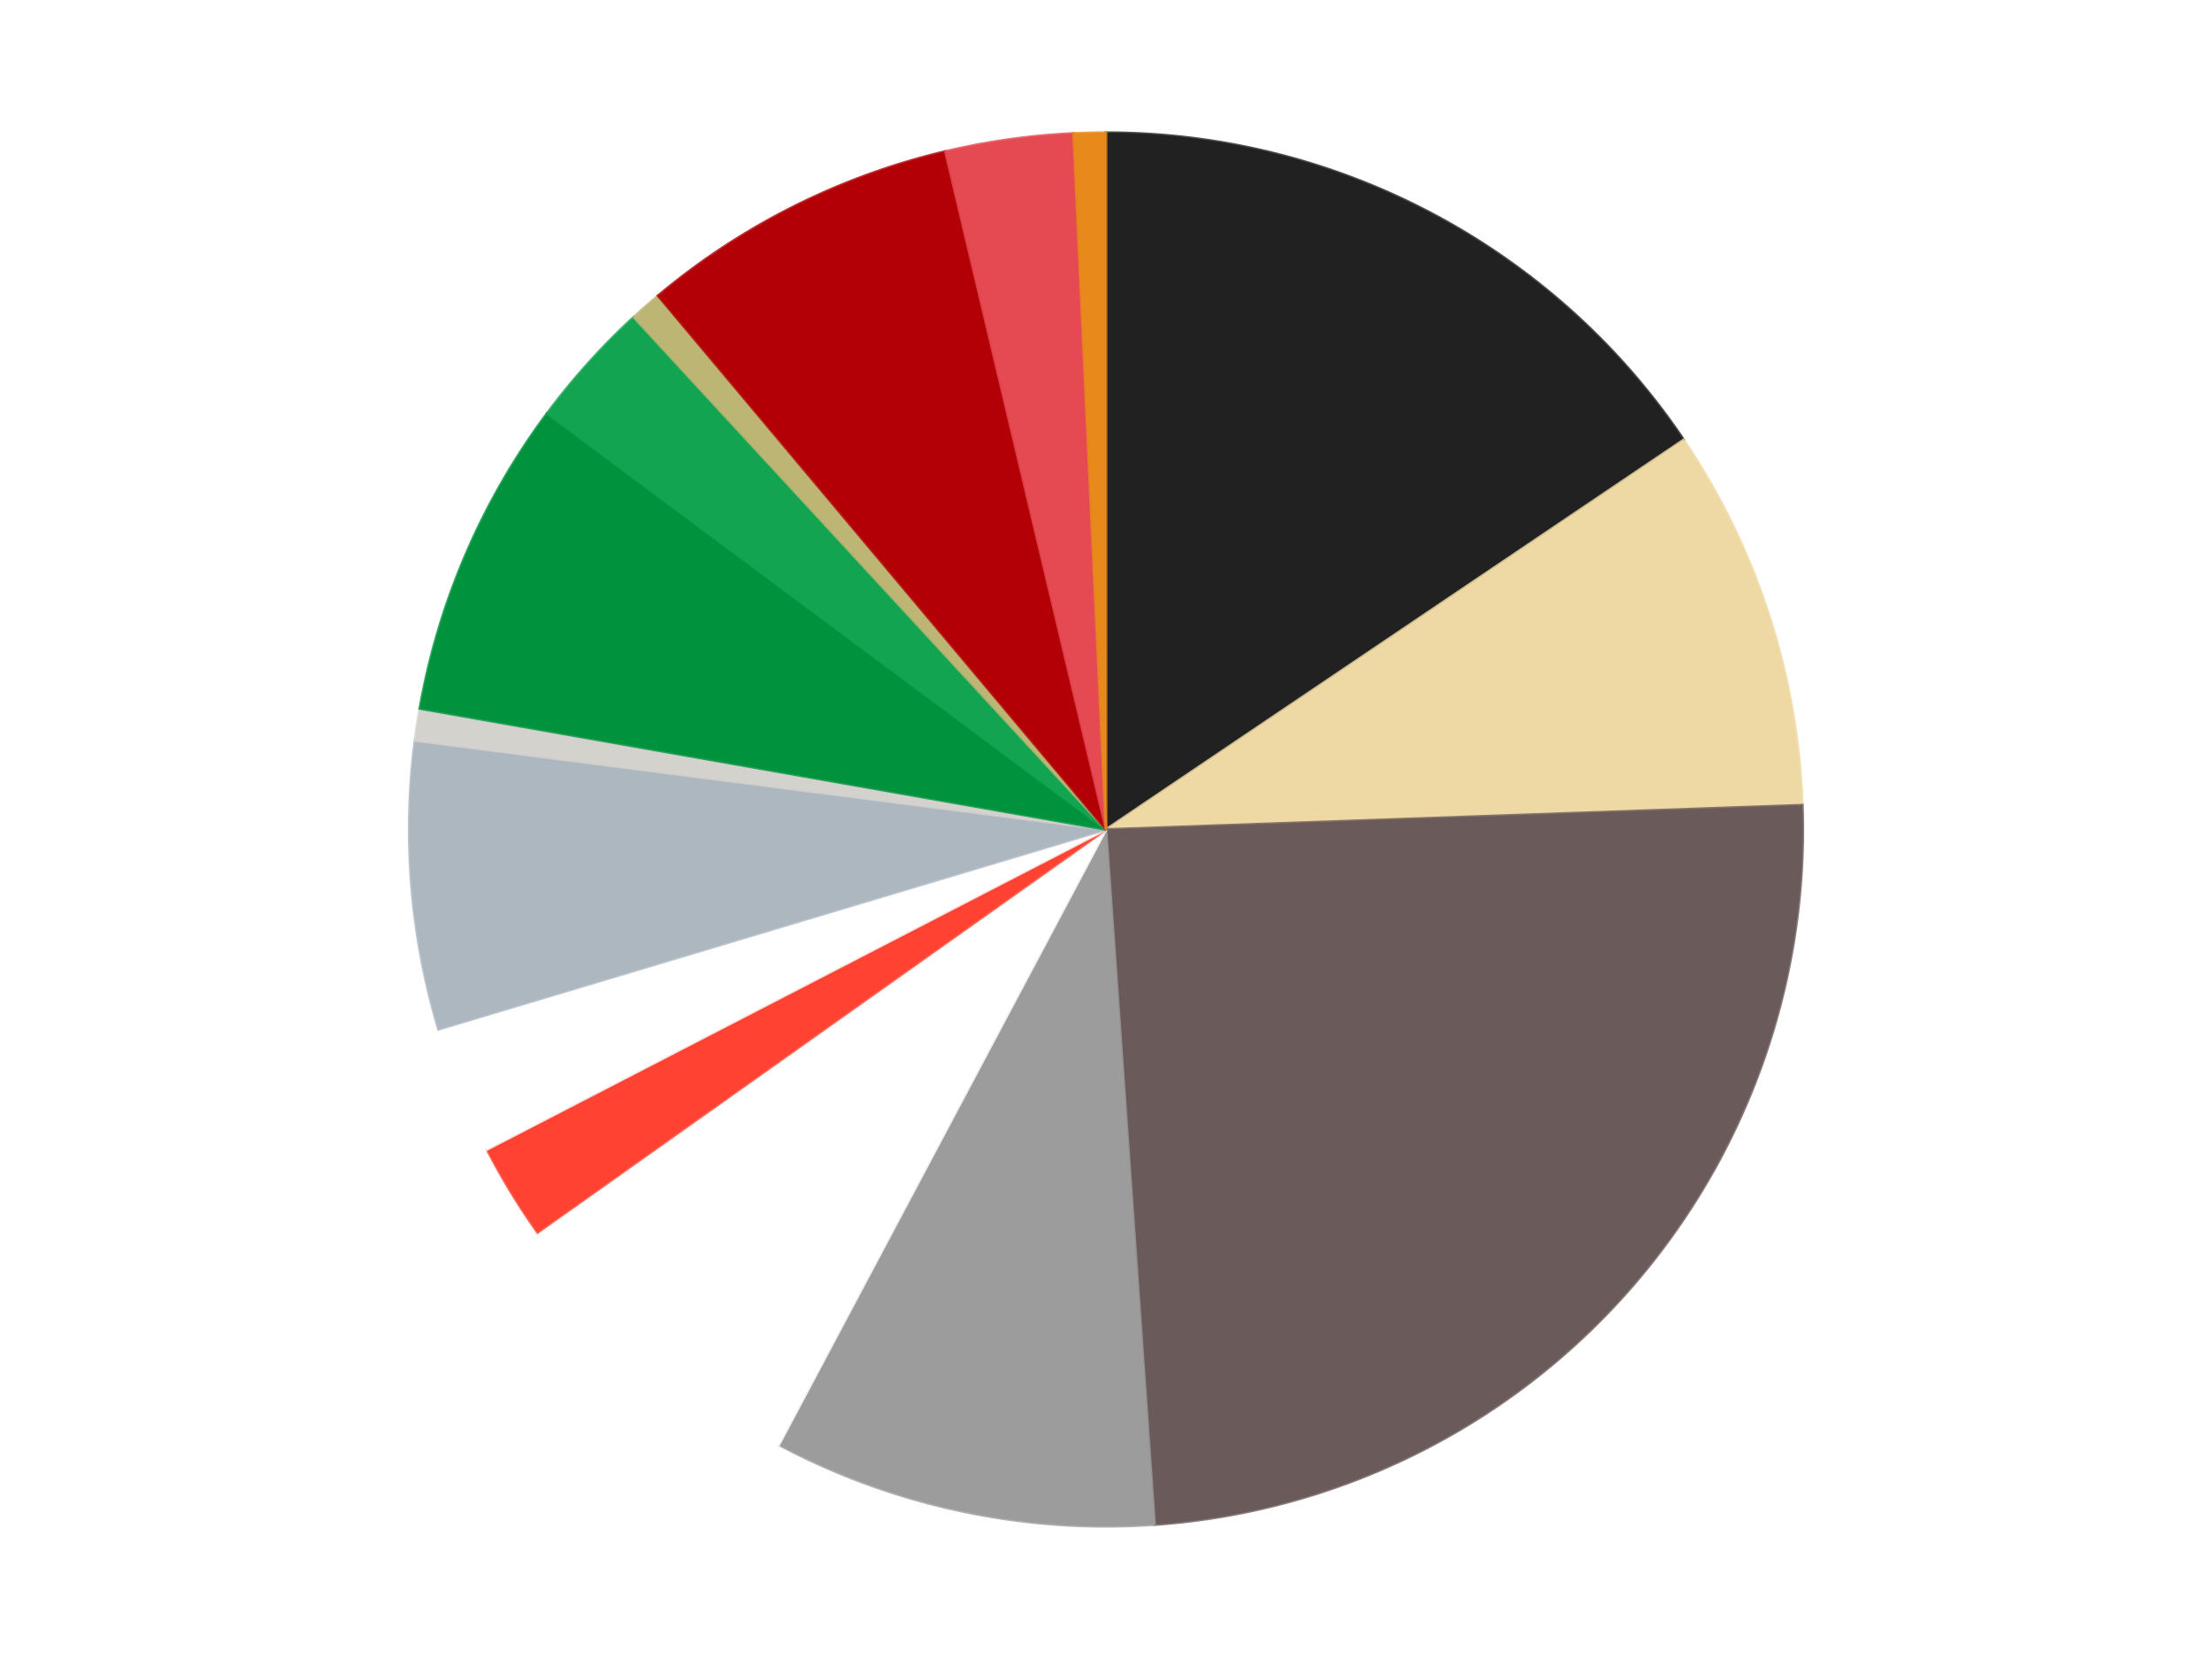 <?xml version='1.0' encoding='utf-8'?>
<svg xmlns="http://www.w3.org/2000/svg" xmlns:xlink="http://www.w3.org/1999/xlink" id="chart-63c05189-7ac4-4d6b-bdc5-4456b414cb8d" class="pygal-chart" viewBox="0 0 800 600"><!--Generated with pygal 3.0.4 (lxml) ©Kozea 2012-2016 on 2024-07-06--><!--http://pygal.org--><!--http://github.com/Kozea/pygal--><defs><style type="text/css">#chart-63c05189-7ac4-4d6b-bdc5-4456b414cb8d{-webkit-user-select:none;-webkit-font-smoothing:antialiased;font-family:Consolas,"Liberation Mono",Menlo,Courier,monospace}#chart-63c05189-7ac4-4d6b-bdc5-4456b414cb8d .title{font-family:Consolas,"Liberation Mono",Menlo,Courier,monospace;font-size:16px}#chart-63c05189-7ac4-4d6b-bdc5-4456b414cb8d .legends .legend text{font-family:Consolas,"Liberation Mono",Menlo,Courier,monospace;font-size:14px}#chart-63c05189-7ac4-4d6b-bdc5-4456b414cb8d .axis text{font-family:Consolas,"Liberation Mono",Menlo,Courier,monospace;font-size:10px}#chart-63c05189-7ac4-4d6b-bdc5-4456b414cb8d .axis text.major{font-family:Consolas,"Liberation Mono",Menlo,Courier,monospace;font-size:10px}#chart-63c05189-7ac4-4d6b-bdc5-4456b414cb8d .text-overlay text.value{font-family:Consolas,"Liberation Mono",Menlo,Courier,monospace;font-size:16px}#chart-63c05189-7ac4-4d6b-bdc5-4456b414cb8d .text-overlay text.label{font-family:Consolas,"Liberation Mono",Menlo,Courier,monospace;font-size:10px}#chart-63c05189-7ac4-4d6b-bdc5-4456b414cb8d .tooltip{font-family:Consolas,"Liberation Mono",Menlo,Courier,monospace;font-size:14px}#chart-63c05189-7ac4-4d6b-bdc5-4456b414cb8d text.no_data{font-family:Consolas,"Liberation Mono",Menlo,Courier,monospace;font-size:64px}
#chart-63c05189-7ac4-4d6b-bdc5-4456b414cb8d{background-color:transparent}#chart-63c05189-7ac4-4d6b-bdc5-4456b414cb8d path,#chart-63c05189-7ac4-4d6b-bdc5-4456b414cb8d line,#chart-63c05189-7ac4-4d6b-bdc5-4456b414cb8d rect,#chart-63c05189-7ac4-4d6b-bdc5-4456b414cb8d circle{-webkit-transition:150ms;-moz-transition:150ms;transition:150ms}#chart-63c05189-7ac4-4d6b-bdc5-4456b414cb8d .graph &gt; .background{fill:transparent}#chart-63c05189-7ac4-4d6b-bdc5-4456b414cb8d .plot &gt; .background{fill:transparent}#chart-63c05189-7ac4-4d6b-bdc5-4456b414cb8d .graph{fill:rgba(0,0,0,.87)}#chart-63c05189-7ac4-4d6b-bdc5-4456b414cb8d text.no_data{fill:rgba(0,0,0,1)}#chart-63c05189-7ac4-4d6b-bdc5-4456b414cb8d .title{fill:rgba(0,0,0,1)}#chart-63c05189-7ac4-4d6b-bdc5-4456b414cb8d .legends .legend text{fill:rgba(0,0,0,.87)}#chart-63c05189-7ac4-4d6b-bdc5-4456b414cb8d .legends .legend:hover text{fill:rgba(0,0,0,1)}#chart-63c05189-7ac4-4d6b-bdc5-4456b414cb8d .axis .line{stroke:rgba(0,0,0,1)}#chart-63c05189-7ac4-4d6b-bdc5-4456b414cb8d .axis .guide.line{stroke:rgba(0,0,0,.54)}#chart-63c05189-7ac4-4d6b-bdc5-4456b414cb8d .axis .major.line{stroke:rgba(0,0,0,.87)}#chart-63c05189-7ac4-4d6b-bdc5-4456b414cb8d .axis text.major{fill:rgba(0,0,0,1)}#chart-63c05189-7ac4-4d6b-bdc5-4456b414cb8d .axis.y .guides:hover .guide.line,#chart-63c05189-7ac4-4d6b-bdc5-4456b414cb8d .line-graph .axis.x .guides:hover .guide.line,#chart-63c05189-7ac4-4d6b-bdc5-4456b414cb8d .stackedline-graph .axis.x .guides:hover .guide.line,#chart-63c05189-7ac4-4d6b-bdc5-4456b414cb8d .xy-graph .axis.x .guides:hover .guide.line{stroke:rgba(0,0,0,1)}#chart-63c05189-7ac4-4d6b-bdc5-4456b414cb8d .axis .guides:hover text{fill:rgba(0,0,0,1)}#chart-63c05189-7ac4-4d6b-bdc5-4456b414cb8d .reactive{fill-opacity:1.0;stroke-opacity:.8;stroke-width:1}#chart-63c05189-7ac4-4d6b-bdc5-4456b414cb8d .ci{stroke:rgba(0,0,0,.87)}#chart-63c05189-7ac4-4d6b-bdc5-4456b414cb8d .reactive.active,#chart-63c05189-7ac4-4d6b-bdc5-4456b414cb8d .active .reactive{fill-opacity:0.6;stroke-opacity:.9;stroke-width:4}#chart-63c05189-7ac4-4d6b-bdc5-4456b414cb8d .ci .reactive.active{stroke-width:1.5}#chart-63c05189-7ac4-4d6b-bdc5-4456b414cb8d .series text{fill:rgba(0,0,0,1)}#chart-63c05189-7ac4-4d6b-bdc5-4456b414cb8d .tooltip rect{fill:transparent;stroke:rgba(0,0,0,1);-webkit-transition:opacity 150ms;-moz-transition:opacity 150ms;transition:opacity 150ms}#chart-63c05189-7ac4-4d6b-bdc5-4456b414cb8d .tooltip .label{fill:rgba(0,0,0,.87)}#chart-63c05189-7ac4-4d6b-bdc5-4456b414cb8d .tooltip .label{fill:rgba(0,0,0,.87)}#chart-63c05189-7ac4-4d6b-bdc5-4456b414cb8d .tooltip .legend{font-size:.8em;fill:rgba(0,0,0,.54)}#chart-63c05189-7ac4-4d6b-bdc5-4456b414cb8d .tooltip .x_label{font-size:.6em;fill:rgba(0,0,0,1)}#chart-63c05189-7ac4-4d6b-bdc5-4456b414cb8d .tooltip .xlink{font-size:.5em;text-decoration:underline}#chart-63c05189-7ac4-4d6b-bdc5-4456b414cb8d .tooltip .value{font-size:1.5em}#chart-63c05189-7ac4-4d6b-bdc5-4456b414cb8d .bound{font-size:.5em}#chart-63c05189-7ac4-4d6b-bdc5-4456b414cb8d .max-value{font-size:.75em;fill:rgba(0,0,0,.54)}#chart-63c05189-7ac4-4d6b-bdc5-4456b414cb8d .map-element{fill:transparent;stroke:rgba(0,0,0,.54) !important}#chart-63c05189-7ac4-4d6b-bdc5-4456b414cb8d .map-element .reactive{fill-opacity:inherit;stroke-opacity:inherit}#chart-63c05189-7ac4-4d6b-bdc5-4456b414cb8d .color-0,#chart-63c05189-7ac4-4d6b-bdc5-4456b414cb8d .color-0 a:visited{stroke:#F44336;fill:#F44336}#chart-63c05189-7ac4-4d6b-bdc5-4456b414cb8d .color-1,#chart-63c05189-7ac4-4d6b-bdc5-4456b414cb8d .color-1 a:visited{stroke:#3F51B5;fill:#3F51B5}#chart-63c05189-7ac4-4d6b-bdc5-4456b414cb8d .color-2,#chart-63c05189-7ac4-4d6b-bdc5-4456b414cb8d .color-2 a:visited{stroke:#009688;fill:#009688}#chart-63c05189-7ac4-4d6b-bdc5-4456b414cb8d .color-3,#chart-63c05189-7ac4-4d6b-bdc5-4456b414cb8d .color-3 a:visited{stroke:#FFC107;fill:#FFC107}#chart-63c05189-7ac4-4d6b-bdc5-4456b414cb8d .color-4,#chart-63c05189-7ac4-4d6b-bdc5-4456b414cb8d .color-4 a:visited{stroke:#FF5722;fill:#FF5722}#chart-63c05189-7ac4-4d6b-bdc5-4456b414cb8d .color-5,#chart-63c05189-7ac4-4d6b-bdc5-4456b414cb8d .color-5 a:visited{stroke:#9C27B0;fill:#9C27B0}#chart-63c05189-7ac4-4d6b-bdc5-4456b414cb8d .color-6,#chart-63c05189-7ac4-4d6b-bdc5-4456b414cb8d .color-6 a:visited{stroke:#03A9F4;fill:#03A9F4}#chart-63c05189-7ac4-4d6b-bdc5-4456b414cb8d .color-7,#chart-63c05189-7ac4-4d6b-bdc5-4456b414cb8d .color-7 a:visited{stroke:#8BC34A;fill:#8BC34A}#chart-63c05189-7ac4-4d6b-bdc5-4456b414cb8d .color-8,#chart-63c05189-7ac4-4d6b-bdc5-4456b414cb8d .color-8 a:visited{stroke:#FF9800;fill:#FF9800}#chart-63c05189-7ac4-4d6b-bdc5-4456b414cb8d .color-9,#chart-63c05189-7ac4-4d6b-bdc5-4456b414cb8d .color-9 a:visited{stroke:#E91E63;fill:#E91E63}#chart-63c05189-7ac4-4d6b-bdc5-4456b414cb8d .color-10,#chart-63c05189-7ac4-4d6b-bdc5-4456b414cb8d .color-10 a:visited{stroke:#2196F3;fill:#2196F3}#chart-63c05189-7ac4-4d6b-bdc5-4456b414cb8d .color-11,#chart-63c05189-7ac4-4d6b-bdc5-4456b414cb8d .color-11 a:visited{stroke:#4CAF50;fill:#4CAF50}#chart-63c05189-7ac4-4d6b-bdc5-4456b414cb8d .color-12,#chart-63c05189-7ac4-4d6b-bdc5-4456b414cb8d .color-12 a:visited{stroke:#FFEB3B;fill:#FFEB3B}#chart-63c05189-7ac4-4d6b-bdc5-4456b414cb8d .color-13,#chart-63c05189-7ac4-4d6b-bdc5-4456b414cb8d .color-13 a:visited{stroke:#673AB7;fill:#673AB7}#chart-63c05189-7ac4-4d6b-bdc5-4456b414cb8d .color-14,#chart-63c05189-7ac4-4d6b-bdc5-4456b414cb8d .color-14 a:visited{stroke:#00BCD4;fill:#00BCD4}#chart-63c05189-7ac4-4d6b-bdc5-4456b414cb8d .text-overlay .color-0 text{fill:black}#chart-63c05189-7ac4-4d6b-bdc5-4456b414cb8d .text-overlay .color-1 text{fill:black}#chart-63c05189-7ac4-4d6b-bdc5-4456b414cb8d .text-overlay .color-2 text{fill:black}#chart-63c05189-7ac4-4d6b-bdc5-4456b414cb8d .text-overlay .color-3 text{fill:black}#chart-63c05189-7ac4-4d6b-bdc5-4456b414cb8d .text-overlay .color-4 text{fill:black}#chart-63c05189-7ac4-4d6b-bdc5-4456b414cb8d .text-overlay .color-5 text{fill:black}#chart-63c05189-7ac4-4d6b-bdc5-4456b414cb8d .text-overlay .color-6 text{fill:black}#chart-63c05189-7ac4-4d6b-bdc5-4456b414cb8d .text-overlay .color-7 text{fill:black}#chart-63c05189-7ac4-4d6b-bdc5-4456b414cb8d .text-overlay .color-8 text{fill:black}#chart-63c05189-7ac4-4d6b-bdc5-4456b414cb8d .text-overlay .color-9 text{fill:black}#chart-63c05189-7ac4-4d6b-bdc5-4456b414cb8d .text-overlay .color-10 text{fill:black}#chart-63c05189-7ac4-4d6b-bdc5-4456b414cb8d .text-overlay .color-11 text{fill:black}#chart-63c05189-7ac4-4d6b-bdc5-4456b414cb8d .text-overlay .color-12 text{fill:black}#chart-63c05189-7ac4-4d6b-bdc5-4456b414cb8d .text-overlay .color-13 text{fill:black}#chart-63c05189-7ac4-4d6b-bdc5-4456b414cb8d .text-overlay .color-14 text{fill:black}
#chart-63c05189-7ac4-4d6b-bdc5-4456b414cb8d text.no_data{text-anchor:middle}#chart-63c05189-7ac4-4d6b-bdc5-4456b414cb8d .guide.line{fill:none}#chart-63c05189-7ac4-4d6b-bdc5-4456b414cb8d .centered{text-anchor:middle}#chart-63c05189-7ac4-4d6b-bdc5-4456b414cb8d .title{text-anchor:middle}#chart-63c05189-7ac4-4d6b-bdc5-4456b414cb8d .legends .legend text{fill-opacity:1}#chart-63c05189-7ac4-4d6b-bdc5-4456b414cb8d .axis.x text{text-anchor:middle}#chart-63c05189-7ac4-4d6b-bdc5-4456b414cb8d .axis.x:not(.web) text[transform]{text-anchor:start}#chart-63c05189-7ac4-4d6b-bdc5-4456b414cb8d .axis.x:not(.web) text[transform].backwards{text-anchor:end}#chart-63c05189-7ac4-4d6b-bdc5-4456b414cb8d .axis.y text{text-anchor:end}#chart-63c05189-7ac4-4d6b-bdc5-4456b414cb8d .axis.y text[transform].backwards{text-anchor:start}#chart-63c05189-7ac4-4d6b-bdc5-4456b414cb8d .axis.y2 text{text-anchor:start}#chart-63c05189-7ac4-4d6b-bdc5-4456b414cb8d .axis.y2 text[transform].backwards{text-anchor:end}#chart-63c05189-7ac4-4d6b-bdc5-4456b414cb8d .axis .guide.line{stroke-dasharray:4,4;stroke:black}#chart-63c05189-7ac4-4d6b-bdc5-4456b414cb8d .axis .major.guide.line{stroke-dasharray:6,6;stroke:black}#chart-63c05189-7ac4-4d6b-bdc5-4456b414cb8d .horizontal .axis.y .guide.line,#chart-63c05189-7ac4-4d6b-bdc5-4456b414cb8d .horizontal .axis.y2 .guide.line,#chart-63c05189-7ac4-4d6b-bdc5-4456b414cb8d .vertical .axis.x .guide.line{opacity:0}#chart-63c05189-7ac4-4d6b-bdc5-4456b414cb8d .horizontal .axis.always_show .guide.line,#chart-63c05189-7ac4-4d6b-bdc5-4456b414cb8d .vertical .axis.always_show .guide.line{opacity:1 !important}#chart-63c05189-7ac4-4d6b-bdc5-4456b414cb8d .axis.y .guides:hover .guide.line,#chart-63c05189-7ac4-4d6b-bdc5-4456b414cb8d .axis.y2 .guides:hover .guide.line,#chart-63c05189-7ac4-4d6b-bdc5-4456b414cb8d .axis.x .guides:hover .guide.line{opacity:1}#chart-63c05189-7ac4-4d6b-bdc5-4456b414cb8d .axis .guides:hover text{opacity:1}#chart-63c05189-7ac4-4d6b-bdc5-4456b414cb8d .nofill{fill:none}#chart-63c05189-7ac4-4d6b-bdc5-4456b414cb8d .subtle-fill{fill-opacity:.2}#chart-63c05189-7ac4-4d6b-bdc5-4456b414cb8d .dot{stroke-width:1px;fill-opacity:1;stroke-opacity:1}#chart-63c05189-7ac4-4d6b-bdc5-4456b414cb8d .dot.active{stroke-width:5px}#chart-63c05189-7ac4-4d6b-bdc5-4456b414cb8d .dot.negative{fill:transparent}#chart-63c05189-7ac4-4d6b-bdc5-4456b414cb8d text,#chart-63c05189-7ac4-4d6b-bdc5-4456b414cb8d tspan{stroke:none !important}#chart-63c05189-7ac4-4d6b-bdc5-4456b414cb8d .series text.active{opacity:1}#chart-63c05189-7ac4-4d6b-bdc5-4456b414cb8d .tooltip rect{fill-opacity:.95;stroke-width:.5}#chart-63c05189-7ac4-4d6b-bdc5-4456b414cb8d .tooltip text{fill-opacity:1}#chart-63c05189-7ac4-4d6b-bdc5-4456b414cb8d .showable{visibility:hidden}#chart-63c05189-7ac4-4d6b-bdc5-4456b414cb8d .showable.shown{visibility:visible}#chart-63c05189-7ac4-4d6b-bdc5-4456b414cb8d .gauge-background{fill:rgba(229,229,229,1);stroke:none}#chart-63c05189-7ac4-4d6b-bdc5-4456b414cb8d .bg-lines{stroke:transparent;stroke-width:2px}</style><script type="text/javascript">window.pygal = window.pygal || {};window.pygal.config = window.pygal.config || {};window.pygal.config['63c05189-7ac4-4d6b-bdc5-4456b414cb8d'] = {"allow_interruptions": false, "box_mode": "extremes", "classes": ["pygal-chart"], "css": ["file://style.css", "file://graph.css"], "defs": [], "disable_xml_declaration": false, "dots_size": 2.5, "dynamic_print_values": false, "explicit_size": false, "fill": false, "force_uri_protocol": "https", "formatter": null, "half_pie": false, "height": 600, "include_x_axis": false, "inner_radius": 0, "interpolate": null, "interpolation_parameters": {}, "interpolation_precision": 250, "inverse_y_axis": false, "js": ["//kozea.github.io/pygal.js/2.0.x/pygal-tooltips.min.js"], "legend_at_bottom": false, "legend_at_bottom_columns": null, "legend_box_size": 12, "logarithmic": false, "margin": 20, "margin_bottom": null, "margin_left": null, "margin_right": null, "margin_top": null, "max_scale": 16, "min_scale": 4, "missing_value_fill_truncation": "x", "no_data_text": "No data", "no_prefix": false, "order_min": null, "pretty_print": false, "print_labels": false, "print_values": false, "print_values_position": "center", "print_zeroes": true, "range": null, "rounded_bars": null, "secondary_range": null, "show_dots": true, "show_legend": false, "show_minor_x_labels": true, "show_minor_y_labels": true, "show_only_major_dots": false, "show_x_guides": false, "show_x_labels": true, "show_y_guides": true, "show_y_labels": true, "spacing": 10, "stack_from_top": false, "strict": false, "stroke": true, "stroke_style": null, "style": {"background": "transparent", "ci_colors": [], "colors": ["#F44336", "#3F51B5", "#009688", "#FFC107", "#FF5722", "#9C27B0", "#03A9F4", "#8BC34A", "#FF9800", "#E91E63", "#2196F3", "#4CAF50", "#FFEB3B", "#673AB7", "#00BCD4", "#CDDC39", "#9E9E9E", "#607D8B"], "dot_opacity": "1", "font_family": "Consolas, \"Liberation Mono\", Menlo, Courier, monospace", "foreground": "rgba(0, 0, 0, .87)", "foreground_strong": "rgba(0, 0, 0, 1)", "foreground_subtle": "rgba(0, 0, 0, .54)", "guide_stroke_color": "black", "guide_stroke_dasharray": "4,4", "label_font_family": "Consolas, \"Liberation Mono\", Menlo, Courier, monospace", "label_font_size": 10, "legend_font_family": "Consolas, \"Liberation Mono\", Menlo, Courier, monospace", "legend_font_size": 14, "major_guide_stroke_color": "black", "major_guide_stroke_dasharray": "6,6", "major_label_font_family": "Consolas, \"Liberation Mono\", Menlo, Courier, monospace", "major_label_font_size": 10, "no_data_font_family": "Consolas, \"Liberation Mono\", Menlo, Courier, monospace", "no_data_font_size": 64, "opacity": "1.0", "opacity_hover": "0.6", "plot_background": "transparent", "stroke_opacity": ".8", "stroke_opacity_hover": ".9", "stroke_width": "1", "stroke_width_hover": "4", "title_font_family": "Consolas, \"Liberation Mono\", Menlo, Courier, monospace", "title_font_size": 16, "tooltip_font_family": "Consolas, \"Liberation Mono\", Menlo, Courier, monospace", "tooltip_font_size": 14, "transition": "150ms", "value_background": "rgba(229, 229, 229, 1)", "value_colors": [], "value_font_family": "Consolas, \"Liberation Mono\", Menlo, Courier, monospace", "value_font_size": 16, "value_label_font_family": "Consolas, \"Liberation Mono\", Menlo, Courier, monospace", "value_label_font_size": 10}, "title": null, "tooltip_border_radius": 0, "tooltip_fancy_mode": true, "truncate_label": null, "truncate_legend": null, "width": 800, "x_label_rotation": 0, "x_labels": null, "x_labels_major": null, "x_labels_major_count": null, "x_labels_major_every": null, "x_title": null, "xrange": null, "y_label_rotation": 0, "y_labels": null, "y_labels_major": null, "y_labels_major_count": null, "y_labels_major_every": null, "y_title": null, "zero": 0, "legends": ["Black", "Tan", "Dark Gray", "Light Gray", "White", "Trans-Neon Orange", "Pearl White", "Pearl Light Gray", "Pearl Very Light Gray", "Green", "Pearl Green", "Metallic Green", "Red", "Pearl Red", "Reddish Gold"]}</script><script type="text/javascript" xlink:href="https://kozea.github.io/pygal.js/2.0.x/pygal-tooltips.min.js"/></defs><title>Pygal</title><g class="graph pie-graph vertical"><rect x="0" y="0" width="800" height="600" class="background"/><g transform="translate(20, 20)" class="plot"><rect x="0" y="0" width="760" height="560" class="background"/><g class="series serie-0 color-0"><g class="slices"><g class="slice" style="fill: #212121; stroke: #212121"><path d="M380 28 A252 252 0 0 1 588.917 139.083 L380 280 A0 0 0 0 0 380 280 z" class="slice reactive tooltip-trigger"/><desc class="value">21</desc><desc class="x centered">439.15341691102225</desc><desc class="y centered">168.7486032997752</desc></g></g></g><g class="series serie-1 color-1"><g class="slices"><g class="slice" style="fill: #EED9A4; stroke: #EED9A4"><path d="M588.917 139.083 A252 252 0 0 1 631.846 271.205 L380 280 A0 0 0 0 0 380 280 z" class="slice reactive tooltip-trigger"/><desc class="value">12</desc><desc class="x centered">499.83312105318936</desc><desc class="y centered">241.0638587087566</desc></g></g></g><g class="series serie-2 color-2"><g class="slices"><g class="slice" style="fill: #6B5A5A; stroke: #6B5A5A"><path d="M631.846 271.205 A252 252 0 0 1 397.579 531.386 L380 280 A0 0 0 0 0 380 280 z" class="slice reactive tooltip-trigger"/><desc class="value">33</desc><desc class="x centered">473.6362480101517</desc><desc class="y centered">364.31045640121613</desc></g></g></g><g class="series serie-3 color-3"><g class="slices"><g class="slice" style="fill: #9C9C9C; stroke: #9C9C9C"><path d="M397.579 531.386 A252 252 0 0 1 261.693 502.503 L380 280 A0 0 0 0 0 380 280 z" class="slice reactive tooltip-trigger"/><desc class="value">12</desc><desc class="x centered">353.8031269569624</desc><desc class="y centered">403.24659769245955</desc></g></g></g><g class="series serie-4 color-4"><g class="slices"><g class="slice" style="fill: #FFFFFF; stroke: #FFFFFF"><path d="M261.693 502.503 A252 252 0 0 1 174.418 425.74 L380 280 A0 0 0 0 0 380 280 z" class="slice reactive tooltip-trigger"/><desc class="value">10</desc><desc class="x centered">296.7847333761251</desc><desc class="y centered">374.61088415566894</desc></g></g></g><g class="series serie-5 color-5"><g class="slices"><g class="slice" style="fill: #FF4231; stroke: #FF4231"><path d="M174.418 425.74 A252 252 0 0 1 156.136 395.71 L380 280 A0 0 0 0 0 380 280 z" class="slice reactive tooltip-trigger"/><desc class="value">3</desc><desc class="x centered">272.3762883608538</desc><desc class="y centered">345.52203211908113</desc></g></g></g><g class="series serie-6 color-6"><g class="slices"><g class="slice" style="fill: #FFFFFF; stroke: #FFFFFF"><path d="M156.136 395.71 A252 252 0 0 1 138.587 352.274 L380 280 A0 0 0 0 0 380 280 z" class="slice reactive tooltip-trigger"/><desc class="value">4</desc><desc class="x centered">263.1748343245848</desc><desc class="y centered">327.200430770405</desc></g></g></g><g class="series serie-7 color-7"><g class="slices"><g class="slice" style="fill: #ACB7C0; stroke: #ACB7C0"><path d="M138.587 352.274 A252 252 0 0 1 130.061 247.834 L380 280 A0 0 0 0 0 380 280 z" class="slice reactive tooltip-trigger"/><desc class="value">9</desc><desc class="x centered">254.41770410639225</desc><desc class="y centered">290.25119300815015</desc></g></g></g><g class="series serie-8 color-8"><g class="slices"><g class="slice" style="fill: #D4D2CD; stroke: #D4D2CD"><path d="M130.061 247.834 A252 252 0 0 1 131.828 236.241 L380 280 A0 0 0 0 0 380 280 z" class="slice reactive tooltip-trigger"/><desc class="value">1</desc><desc class="x centered">255.4387033433639</desc><desc class="y centered">261.01360025656527</desc></g></g></g><g class="series serie-9 color-9"><g class="slices"><g class="slice" style="fill: #00923D; stroke: #00923D"><path d="M131.828 236.241 A252 252 0 0 1 177.865 129.516 L380 280 A0 0 0 0 0 380 280 z" class="slice reactive tooltip-trigger"/><desc class="value">10</desc><desc class="x centered">264.30477053308545</desc><desc class="y centered">230.09394947906628</desc></g></g></g><g class="series serie-10 color-10"><g class="slices"><g class="slice" style="fill: #13A452; stroke: #13A452"><path d="M177.865 129.516 A252 252 0 0 1 209.212 94.702 L380 280 A0 0 0 0 0 380 280 z" class="slice reactive tooltip-trigger"/><desc class="value">4</desc><desc class="x centered">286.3637519898483</desc><desc class="y centered">195.68954359878393</desc></g></g></g><g class="series serie-11 color-11"><g class="slices"><g class="slice" style="fill: #bdb573; stroke: #bdb573"><path d="M209.212 94.702 A252 252 0 0 1 218.018 86.957 L380 280 A0 0 0 0 0 380 280 z" class="slice reactive tooltip-trigger"/><desc class="value">1</desc><desc class="x centered">296.7847333761249</desc><desc class="y centered">185.38911584433117</desc></g></g></g><g class="series serie-12 color-12"><g class="slices"><g class="slice" style="fill: #B30006; stroke: #B30006"><path d="M218.018 86.957 A252 252 0 0 1 321.885 34.793 L380 280 A0 0 0 0 0 380 280 z" class="slice reactive tooltip-trigger"/><desc class="value">10</desc><desc class="x centered">323.4513032947417</desc><desc class="y centered">167.40228731925006</desc></g></g></g><g class="series serie-13 color-13"><g class="slices"><g class="slice" style="fill: #E54952; stroke: #E54952"><path d="M321.885 34.793 A252 252 0 0 1 368.276 28.273 L380 280 A0 0 0 0 0 380 280 z" class="slice reactive tooltip-trigger"/><desc class="value">4</desc><desc class="x centered">362.4641892790317</desc><desc class="y centered">155.22622333856214</desc></g></g></g><g class="series serie-14 color-14"><g class="slices"><g class="slice" style="fill: #E7891B; stroke: #E7891B"><path d="M368.276 28.273 A252 252 0 0 1 380 28 L380 280 A0 0 0 0 0 380 280 z" class="slice reactive tooltip-trigger"/><desc class="value">1</desc><desc class="x centered">377.06811149686877</desc><desc class="y centered">154.03411561138782</desc></g></g></g></g><g class="titles"/><g transform="translate(20, 20)" class="plot overlay"><g class="series serie-0 color-0"/><g class="series serie-1 color-1"/><g class="series serie-2 color-2"/><g class="series serie-3 color-3"/><g class="series serie-4 color-4"/><g class="series serie-5 color-5"/><g class="series serie-6 color-6"/><g class="series serie-7 color-7"/><g class="series serie-8 color-8"/><g class="series serie-9 color-9"/><g class="series serie-10 color-10"/><g class="series serie-11 color-11"/><g class="series serie-12 color-12"/><g class="series serie-13 color-13"/><g class="series serie-14 color-14"/></g><g transform="translate(20, 20)" class="plot text-overlay"><g class="series serie-0 color-0"/><g class="series serie-1 color-1"/><g class="series serie-2 color-2"/><g class="series serie-3 color-3"/><g class="series serie-4 color-4"/><g class="series serie-5 color-5"/><g class="series serie-6 color-6"/><g class="series serie-7 color-7"/><g class="series serie-8 color-8"/><g class="series serie-9 color-9"/><g class="series serie-10 color-10"/><g class="series serie-11 color-11"/><g class="series serie-12 color-12"/><g class="series serie-13 color-13"/><g class="series serie-14 color-14"/></g><g transform="translate(20, 20)" class="plot tooltip-overlay"><g transform="translate(0 0)" style="opacity: 0" class="tooltip"><rect rx="0" ry="0" width="0" height="0" class="tooltip-box"/><g class="text"/></g></g></g></svg>